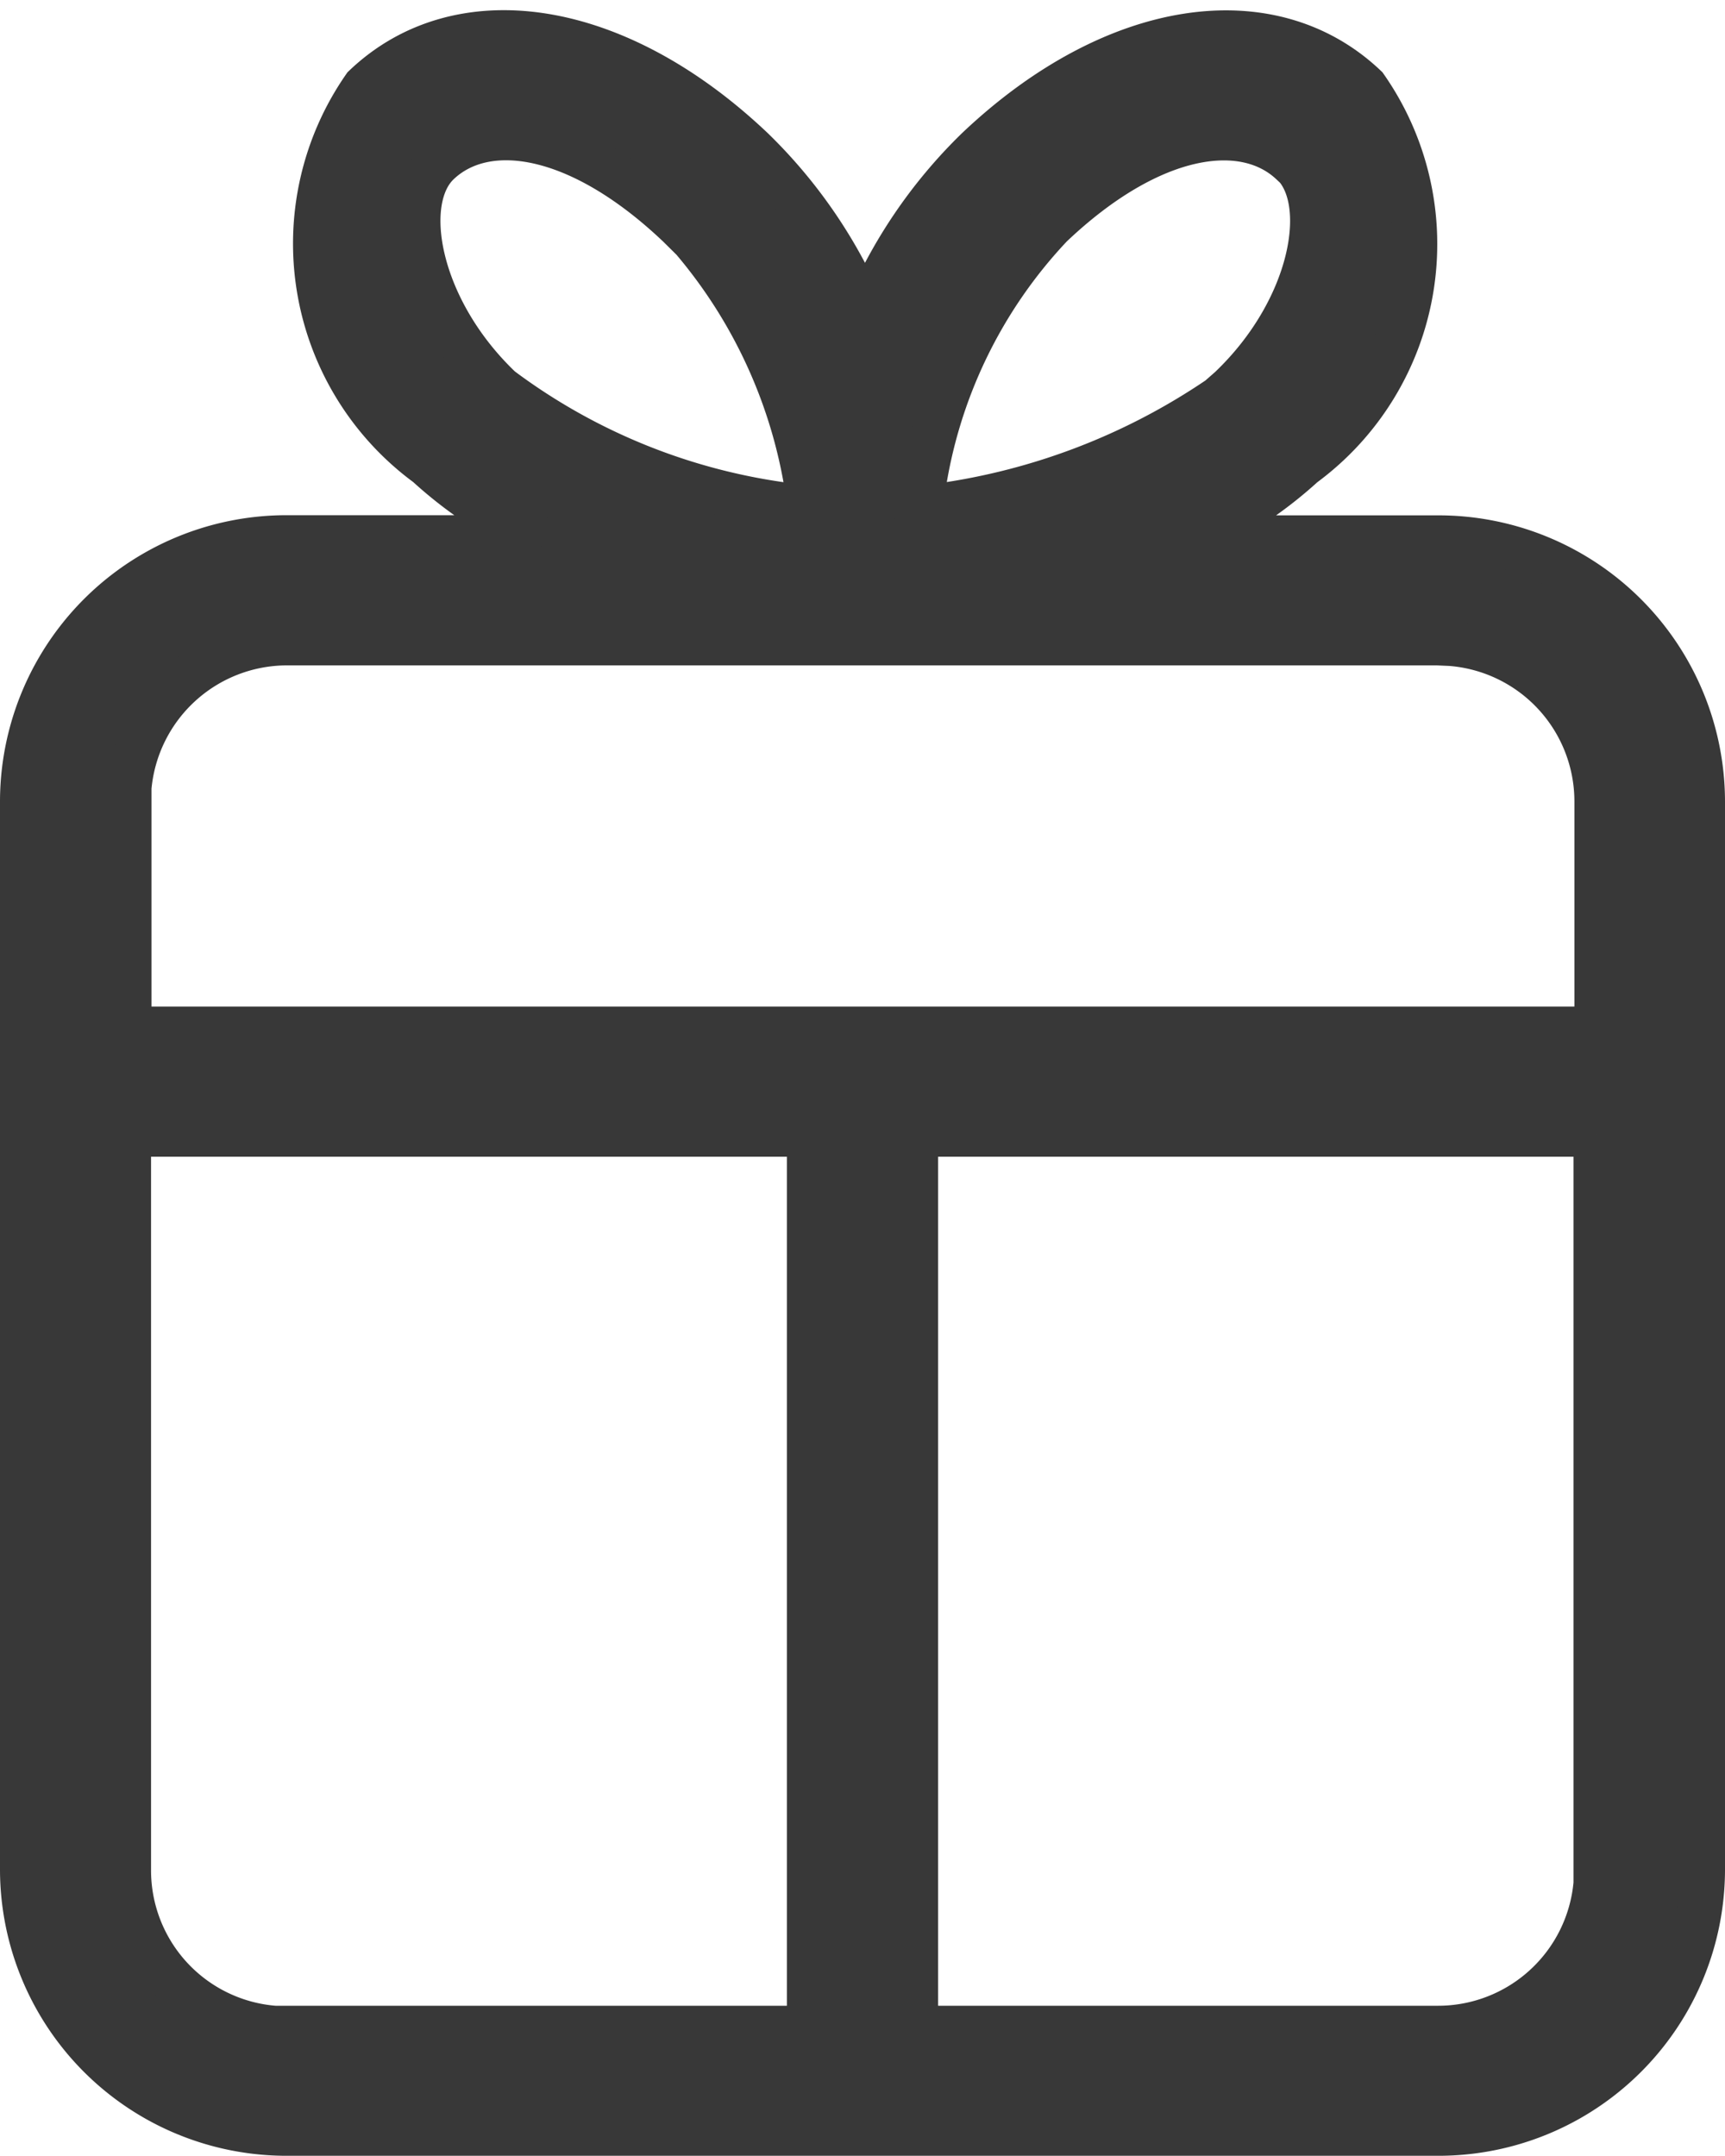 <svg xmlns="http://www.w3.org/2000/svg" width="11.5" height="14.369" viewBox="0 0 11.5 14.369">
  <g id="Hediye_icon" transform="translate(0.15 0.219)">
    <g id="Group_7" data-name="Group 7" transform="translate(0 0)">
      <g id="Group_6" data-name="Group 6">
        <g id="Group_5" data-name="Group 5">
          <path id="Path_7" data-name="Path 7" d="M6.367.777C7.28-.089,8.324-.236,8.952.361a1.826,1.826,0,0,1-.415,2.518,2.807,2.807,0,0,1-.743.487H9.432A1.76,1.76,0,0,1,11.2,5.118v7.13A1.76,1.76,0,0,1,9.432,14H1.768A1.76,1.76,0,0,1,0,12.248V5.118A1.76,1.76,0,0,1,1.768,3.365H3.439A2.812,2.812,0,0,1,2.7,2.878,1.827,1.827,0,0,1,2.281.361c.628-.6,1.672-.45,2.585.417a3.311,3.311,0,0,1,.751,1.108A3.292,3.292,0,0,1,6.367.777ZM5.246,7.341H.707v4.907A1.055,1.055,0,0,0,1.681,13.3l.087,0H5.246Zm5.247,0H5.954V13.3H9.432a1.057,1.057,0,0,0,1.058-.965l0-.086V7.341ZM9.432,4.066H1.768a1.058,1.058,0,0,0-1.058.965l0,.086V6.64h9.786V5.118a1.056,1.056,0,0,0-.974-1.048ZM8.462.867c-.318-.3-.941-.215-1.606.417A3.253,3.253,0,0,0,6,3.06l-.022.118.134-.025a4.391,4.391,0,0,0,1.866-.717l.073-.064c.552-.524.684-1.25.415-1.505Zm-4.086.417C3.711.652,3.089.565,2.771.867c-.269.255-.137.981.415,1.505a4.075,4.075,0,0,0,1.938.781l.134.025L5.236,3.06A3.382,3.382,0,0,0,4.47,1.377Z" transform="translate(0 0)" fill="#383838" stroke="#383838" stroke-width="0.3"/>
        </g>
      </g>
    </g>
  </g>
</svg>
